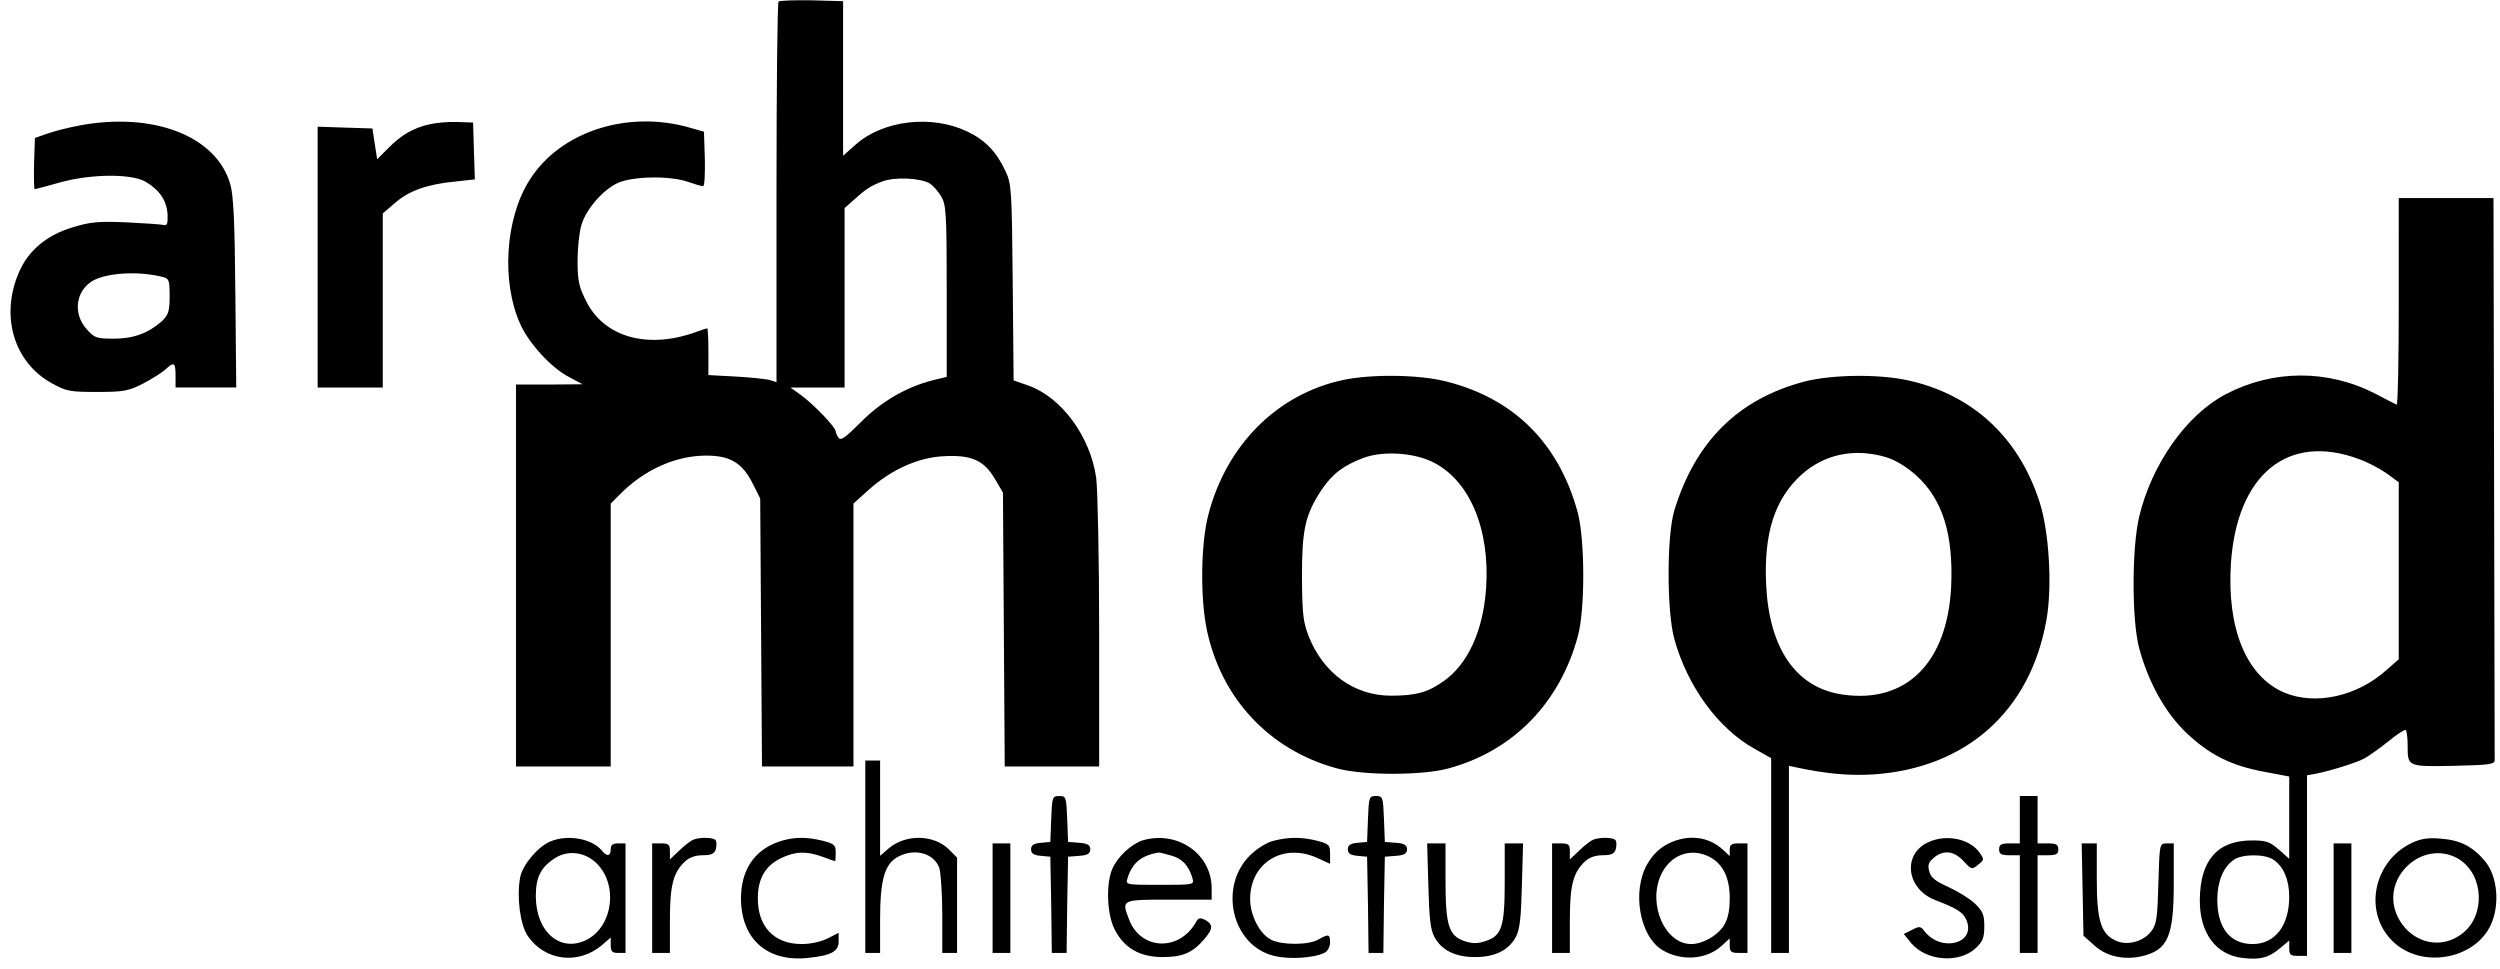 <!--?xml version="1.0" standalone="no"?--><svg viewBox="60.7 69.1 844.5 327.4" xmlns="http://www.w3.org/2000/svg"><title>archmood architectural studio - SVG vector logo - www.oklogos.com</title><path d="m323.7 69.6c-.4.4-.7 29.5-.7 64.7v63.9l-2.2-.7c-1.3-.4-6.5-.9-11.5-1.2l-9.3-.5v-7.9c0-4.4-.2-7.9-.4-7.9s-2.1.6-4.2 1.4c-16.2 5.7-30.7 1.5-36.7-10.6-2.4-4.7-2.9-6.8-2.9-13.6 0-4.4.6-9.8 1.3-12.1 1.6-5.4 7.3-11.9 12.3-14.2 5.1-2.3 17.6-2.5 23.6-.4 2.3.8 4.7 1.5 5.2 1.5s.7-4.1.6-9.2l-.3-9.2-4.5-1.3c-21.2-6.2-44.1 1.2-54.4 17.6-8.3 13-9.6 34.6-3.1 48.8 3 6.6 10.6 14.8 16.5 17.8l4.5 2.4-11.2.1h-11.3v129h32v-88.8l3.1-3.1c8.3-8.4 18.9-13.1 29.2-13.1 8.1 0 12.2 2.5 15.7 9.5l2.5 5 .3 45.2.3 45.3h30.9v-88.8l5.1-4.6c7.7-6.9 16.8-11 25.5-11.4 9.3-.5 13.5 1.4 17.2 7.7l2.7 4.6.3 46.2.3 46.3h31.9v-45.3c0-24.8-.5-48.4-1-52.2-2-14-11.7-27.2-23-31.2l-4.9-1.7-.3-33.1c-.3-31-.4-33.3-2.4-37.5-3.1-6.7-6.9-10.6-13-13.5-12-5.7-28.2-3.8-37.5 4.3l-4.4 3.9v-52.2l-10.6-.3c-5.8-.1-10.8.1-11.2.4zm51.1 61.5c1.1.7 2.8 2.6 3.8 4.3 1.7 2.8 1.9 5.6 1.9 32v29l-4.9 1.2c-8.9 2.3-17.3 7.2-24.2 14.2-5.2 5.2-6.7 6.3-7.5 5.1-.5-.7-.9-1.7-.9-2.1 0-1.4-7.4-9-11.4-12l-3.9-2.8h18.3v-60.6l2.8-2.5c4.4-4 6-5 9.9-6.5 4.3-1.6 13-1.2 16.1.7zm-287.3-19.6c-3.8.7-8.8 2-11 2.8l-4 1.4-.3 8.6c-.1 4.8 0 8.7.2 8.7.3 0 4.1-1 8.3-2.2 10.6-3 24.4-3.1 29.2-.3 4.7 2.8 7.1 6.3 7.4 11 .1 3.1-.1 3.9-1.3 3.6-.8-.2-6.5-.6-12.7-.9-9.4-.4-12.2-.1-18.1 1.7-8.7 2.6-15 7.9-18.1 15.2-6.4 14.7-1.7 30.4 11 37.4 5 2.8 6.2 3 15.4 3 9 0 10.5-.3 15.5-2.8 3-1.6 6.4-3.7 7.6-4.8 2.9-2.7 3.4-2.4 3.4 2.1v4h20.5l-.3-31.7c-.2-23.9-.6-33.1-1.7-36.9-4.6-16.3-25.9-24.6-51-19.9zm28.3 51.2c2 .5 2.2 1.1 2.2 6.5 0 5-.4 6.2-2.5 8.3-4.6 4.1-9.6 6-16.3 6-5.9 0-6.6-.2-9.3-3.3-4.7-5.3-3.6-13.1 2.4-16.4 5-2.6 15.4-3.2 23.5-1.1zm89.9-51.6c-5.5 1.3-9.3 3.5-13.7 7.9l-3.9 3.9-.8-5.2-.8-5.2-9.3-.3-9.2-.3v88.1h22v-58.8l4.2-3.6c4.7-4.1 10.9-6.3 20.5-7.2l6.4-.7-.3-9.6-.3-9.6-5.5-.2c-3-.1-7.2.3-9.3.8zm665.3 60c0 19.3-.3 34.9-.7 34.7-.5-.2-3.6-1.8-7-3.6-16.2-8.4-34.8-8.3-50.8.1-13.3 7-25 23.7-29.2 41.4-2.5 10.6-2.5 35 0 44.3 3.1 11.6 8.9 22 16.1 28.8 7.9 7.4 15 10.9 26.1 13l8.5 1.6v27.8l-3.5-3.1c-3.1-2.7-4.3-3.1-9.1-3.1-11.7 0-17.5 6.7-17.6 20.1-.1 11.1 5.4 18.6 14.5 19.6 5.9.7 8.8-.1 12.6-3.3l3.1-2.6v2.6c0 2.2.4 2.6 3 2.6h3v-61l2.8-.5c5.1-1 13.7-3.7 16.4-5.1 1.5-.8 5.2-3.4 8.2-5.8 3-2.5 5.7-4.2 6-3.9.3.4.6 2.7.6 5.2 0 7.2-.1 7.2 15.6 6.9 12.5-.3 13.9-.5 13.8-2.1 0-.9-.1-44-.2-95.7l-.2-94h-32zm-13.4 53.1c2.9 1 7 3.2 9.3 4.8l4.1 3v59.8l-4 3.5c-10 9.1-24.3 12.2-34.8 7.7-12.7-5.5-19.3-21.6-17.9-43.5 2-30.2 19.3-44.3 43.3-35.3zm-28.8 135.4c3.3 2.3 5.2 6.7 5.2 12.4 0 9.8-4.8 16-12.4 16s-11.9-5.5-11.9-15c0-6 2-11 5.5-13.4 2.9-2.1 10.7-2.1 13.6 0zm-314.6-162.1c-22.1 4.8-39.2 21.9-45.3 45.4-2.6 9.8-2.8 28.3-.5 39.1 4.9 23.1 21.1 40.4 43.7 46.6 8.8 2.5 28.9 2.5 37.8.1 21.9-5.9 37.7-22.1 43.8-44.7 2.5-9.1 2.4-32.9-.1-42-6.4-23.2-21.4-38.2-44.2-44-9.2-2.4-25.5-2.6-35.2-.5zm30.1 27.5c12.7 6 19.8 22.6 18.4 42.9-1 14.3-6.2 25.7-14.5 31.4-5.2 3.7-9.3 4.8-17.6 4.8-12.4 0-22.8-7.5-27.8-20-1.9-4.9-2.2-7.5-2.3-20.1 0-16.1 1.1-21 6.6-29.4 3.7-5.5 7.6-8.4 14.4-10.9 6.4-2.3 16.4-1.7 22.8 1.3zm125.9-27c-22.3 5.9-36.8 20.2-43.9 43.5-2.6 8.5-2.6 34.2 0 43.5 4.4 15.9 14.7 30.1 27 37l5.7 3.2v65.8h6v-63.2l2.8.6c9.9 2.1 17.8 2.8 25.7 2.3 31.4-2.1 53.1-21.4 58.5-52.3 2-11.1.9-30-2.4-39.9-7-21.7-22.6-36.1-44.3-40.9-9.9-2.2-25.8-2-35.1.4zm27.5 25.5c3.3 1 6.9 3.2 10.2 6.1 9 8.1 12.7 19.9 11.9 37.7-1.3 25.8-15.3 39.6-36.8 36.4-15.6-2.3-24.7-15.5-25.7-37.2-.8-17.3 2.9-28.9 12-37.1 7.7-6.9 17.8-9 28.4-5.9z"/><path d="m353 358.5v32.5h5v-11.5c0-13.3 1.6-18.7 6.1-21 5.6-3 12.1-1.2 13.9 3.8.5 1.6 1 8.8 1 15.8v12.9h5v-32.2l-2.8-2.8c-5.1-5-14.4-5.2-20.2-.4l-3 2.6v-32.2h-5zm62.8-12.8-.3 7.8-3.2.3c-2.4.2-3.3.8-3.3 2.2s.9 2 3.3 2.2l3.2.3.3 16.2.2 16.3h5l.2-16.3.3-16.2 3.8-.3c2.8-.2 3.7-.8 3.7-2.2s-.9-2-3.7-2.2l-3.8-.3-.3-7.8c-.3-7.4-.4-7.7-2.7-7.7s-2.4.3-2.7 7.7zm107 0-.3 7.8-3.2.3c-2.4.2-3.3.8-3.3 2.2s.9 2 3.3 2.2l3.2.3.3 16.2.2 16.3h5l.2-16.3.3-16.2 3.8-.3c2.8-.2 3.7-.8 3.7-2.2s-.9-2-3.7-2.2l-3.8-.3-.3-7.8c-.3-7.4-.4-7.7-2.7-7.7s-2.4.3-2.7 7.7zm220.2.3v8h-3.5c-2.8 0-3.5.4-3.5 2s.7 2 3.5 2h3.5v33h6v-33h3.5c2.8 0 3.5-.4 3.5-2s-.7-2-3.5-2h-3.5v-16h-6zm-496.5 7.4c-4.2 1.8-9.3 7.9-10.1 12.1-1.2 6.7 0 16 2.6 19.8 5.8 8.4 17 9.8 25 3.1l3-2.6v2.6c0 2.1.5 2.6 2.5 2.6h2.5v-37h-2.5c-1.8 0-2.5.5-2.5 2 0 2.4-1.3 2.6-3.1.3-3.4-4-11.7-5.4-17.4-2.9zm15.6 7.2c7.5 7.2 5.7 21.3-3.1 25.9-8.9 4.6-17.3-2.5-17.3-14.7 0-6.4 1.7-9.8 6.6-12.9 4.3-2.7 9.9-2 13.8 1.7zm32.9-7.9c-.8.3-3 1.9-4.7 3.6l-3.3 3.1v-2.7c0-2.3-.4-2.7-3-2.7h-3v37h6v-11c0-11.9 1.1-16.1 5.1-19.9 1.5-1.4 3.6-2.1 6-2.1 2.9 0 3.9-.5 4.4-2 .3-1.1.3-2.4 0-3-.6-1-4.9-1.2-7.5-.3zm28.6.8c-8.2 2.9-12.6 9.6-12.6 19.2.1 13.6 8.8 21.4 22.5 20 8-.8 10.5-2.2 10.5-5.6v-2.9l-3.7 1.9c-2.2 1.1-5.8 1.9-8.8 1.9-9.3 0-14.9-5.9-14.8-15.6 0-6.5 2.6-10.9 7.8-13.4 4.8-2.3 8.5-2.5 14-.5 2.2.8 4.1 1.5 4.3 1.5.1 0 .2-1.3.2-2.9 0-2.6-.5-3-4.4-4-5.8-1.4-10.2-1.3-15 .4zm123-.5c-3.7 1.2-8.5 5.6-10.2 9.7-2.1 5-1.8 14.9.7 20.1 3.2 6.5 8.5 9.6 16.4 9.6 6.8 0 10.2-1.5 14.2-6.3 2.8-3.3 2.8-4.7.2-6.2-1.8-.9-2.4-.8-3.2.7-5.6 10-18.7 9.5-22.6-.9-2.6-6.7-2.6-6.7 13.4-6.7h14.5v-3.8c0-11.7-11.6-19.7-23.4-16.2zm9.7 5.1c3.7 1 5.9 3.3 7.2 7.6.6 2.3.6 2.3-11 2.3s-11.6 0-10.9-2.3c1.6-5.1 4.6-7.6 10.4-8.6.3-.1 2.2.4 4.3 1zm34.3-4.9c-2.2.6-5.5 2.7-7.7 4.9-10.7 10.7-6 30.5 8.2 33.9 5.2 1.3 13.7.7 17.1-1.1 1-.5 1.8-2.1 1.8-3.4 0-2.9-.5-3-4-1-3.3 1.9-12.4 1.9-16 0-3.8-2-7-8.2-7-13.7 0-12.2 11-19 22.4-14l4.6 2.1v-3.3c0-3.1-.3-3.4-4.4-4.5-5.3-1.3-9.7-1.3-15 .1zm108.4-.5c-.8.3-3 1.9-4.7 3.6l-3.3 3.1v-2.7c0-2.3-.4-2.7-3-2.7h-3v37h6v-11c0-11.9 1.1-16.1 5.1-19.9 1.5-1.4 3.6-2.1 6-2.1 2.9 0 3.9-.5 4.4-2 .3-1.1.3-2.4 0-3-.6-1-4.9-1.2-7.5-.3zm25.2 1.4c-2.9 1.5-5.1 3.6-7 6.8-5.3 9.1-2.7 24.4 5 29.1 6.5 3.9 15 3.3 20.2-1.5l2.6-2.4v2.4c0 2.1.5 2.5 3 2.5h3v-37h-3c-2.4 0-3 .4-3 2.2v2.1l-2.2-2.1c-5-4.6-11.9-5.4-18.6-2.1zm13.9 4.4c4.6 2.4 6.9 7 6.9 14 0 4.3-.6 7-2 9.3-2.1 3.3-7.1 6.2-11 6.2-8.8 0-14.7-13.2-10.3-23.2 3.1-6.9 10-9.5 16.4-6.3zm74.2-5c-9 3.9-7.8 15.7 2 19.6 7.6 2.9 9.6 4.2 10.7 6.9 3.2 7.8-8.4 10.9-14.1 3.8-1.4-1.9-1.8-1.9-4.3-.6l-2.8 1.4 2.6 3.2c5.2 6 16.2 6.8 21.8 1.5 2.3-2.2 2.8-3.5 2.8-7.3 0-3.9-.5-5.1-3.2-7.7-1.8-1.7-5.9-4.2-9-5.6-4.4-2-5.9-3.2-6.4-5.3-.6-2.1-.2-3.1 1.6-4.6 3.3-2.7 6.8-2.3 10 1.2 2.7 2.9 2.9 2.9 4.9 1.2 2.1-1.6 2.1-1.8.5-4.1-3.3-4.6-11-6.3-17.1-3.6zm163.2.3c-13.2 6.2-16.6 23.7-6.4 33.4 9.7 9.3 27.8 6 33.1-5.9 3-6.8 2.1-16.1-1.9-21.1-4.2-5.1-8.4-7.3-15.1-7.8-4.2-.4-6.7 0-9.7 1.4zm16.1 5.7c8.2 5.4 8.7 19 .8 25-6.1 4.7-14.1 3.8-19.3-2-5.1-5.9-5.3-13.7-.4-19.6 5-5.9 12.9-7.3 18.9-3.4zm-495.6 13v18.5h6v-37h-6zm147.2-4.3c.3 11.2.7 15 2.1 17.5 2.4 4.4 7 6.7 13.7 6.7s11.3-2.3 13.7-6.7c1.4-2.5 1.8-6.3 2.1-17.5l.4-14.2h-6.2v13c0 15.2-1 18.2-6.5 20-2.7.9-4.4.9-7.1 0-5.3-1.8-6.4-5.3-6.4-20.5v-12.5h-6.2zm221 1.4.3 15.6 3.6 3.2c4.1 3.8 10.1 5.1 16.2 3.7 8.7-2.1 10.7-6.6 10.7-24.6v-13.5h-2.4c-2.4 0-2.4.1-2.8 13.5-.3 11.6-.6 13.8-2.4 16.2-2.7 3.5-8.2 5-12.1 3.1-4.9-2.3-6.3-6.8-6.3-20.6v-12.2h-5.1zm84.8 2.9v18.5h6v-37h-6z"/></svg>